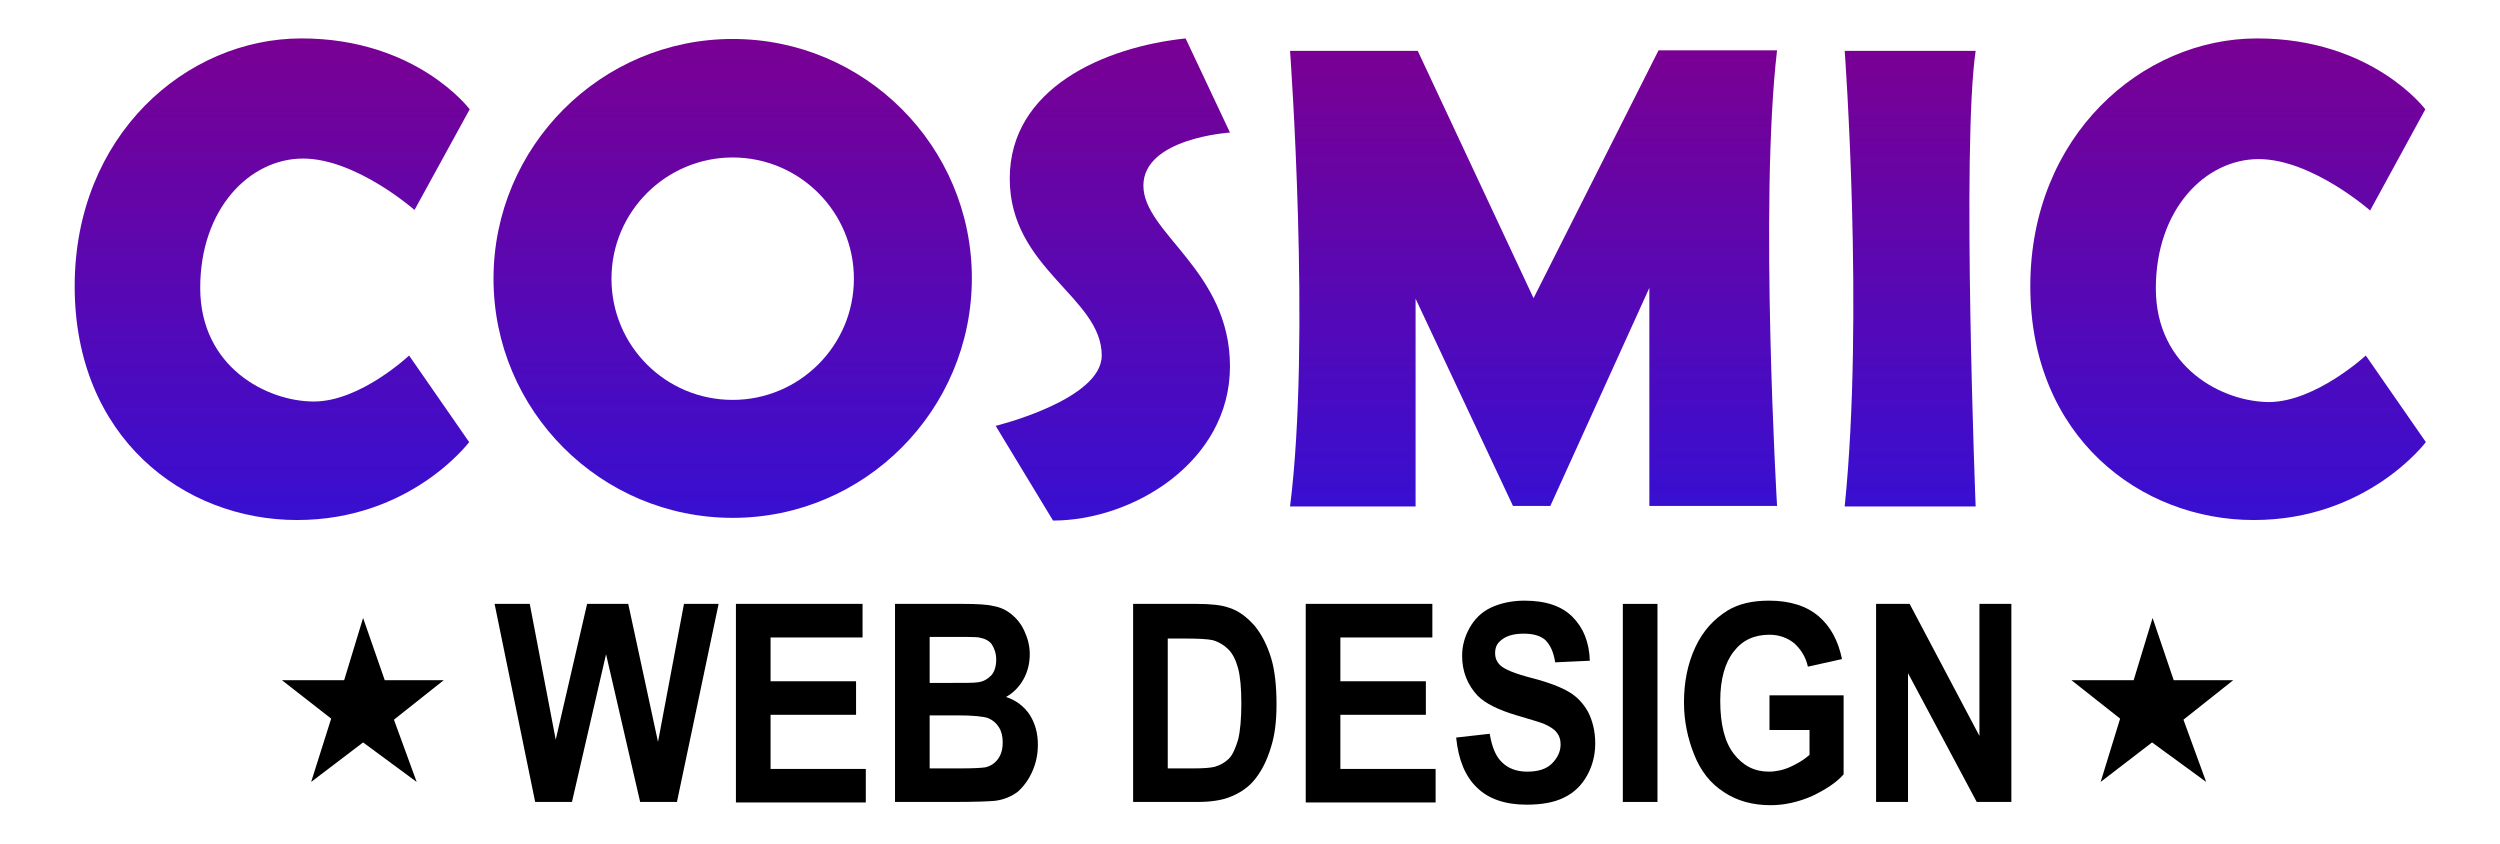 <?xml version="1.0" encoding="UTF-8"?> <svg xmlns="http://www.w3.org/2000/svg" xmlns:xlink="http://www.w3.org/1999/xlink" version="1.1" id="Layer_1" x="0px" y="0px" viewBox="0 0 462 155.9" xml:space="preserve"> <g> <g> <linearGradient id="SVGID_1_" gradientUnits="userSpaceOnUse" x1="50.266" y1="96.151" x2="50.266" y2="7.087"> <stop offset="0" style="stop-color:#380FD1"></stop> <stop offset="1" style="stop-color:#7A0093"></stop> </linearGradient> <path fill="url(#SVGID_1_)" d="M75.6,65.7l11.1,16c0,0-10.8,14.4-31.8,14.4S13.8,80.8,13.8,52.9S34.4,7.1,55.7,7.1 s31.1,13.1,31.1,13.1L76.6,38.8c0,0-10.8-9.5-20.6-9.5s-19,9.2-19,23.9s12.4,21,21,21S75.6,65.7,75.6,65.7z"></path> <linearGradient id="SVGID_2_" gradientUnits="userSpaceOnUse" x1="411.781" y1="96.151" x2="411.781" y2="7.087"> <stop offset="0" style="stop-color:#380FD1"></stop> <stop offset="1" style="stop-color:#7A0093"></stop> </linearGradient> <path fill="url(#SVGID_2_)" d="M437.2,65.7l11.1,16c0,0-10.8,14.4-31.8,14.4s-41.3-15.4-41.3-43.2s20.6-45.8,41.9-45.8 c21.3,0,31.1,13.1,31.1,13.1l-10.2,18.7c0,0-10.8-9.5-20.6-9.5s-19,9.2-19,23.9s12.4,21,21,21C428,74.2,437.2,65.7,437.2,65.7z"></path> <linearGradient id="SVGID_3_" gradientUnits="userSpaceOnUse" x1="205.638" y1="96.151" x2="205.638" y2="7.087"> <stop offset="0" style="stop-color:#380FD1"></stop> <stop offset="1" style="stop-color:#7A0093"></stop> </linearGradient> <path fill="url(#SVGID_3_)" d="M219.1,7.1l8.2,17.4c0,0-16,1-16,9.8s16,15.7,16,33.4s-18,28.5-32.7,28.5L184,78.7 c0,0,19.6-4.8,19.6-13c0-10.8-17-16-17-32.7S204,8.7,219.1,7.1z"></path> <linearGradient id="SVGID_4_" gradientUnits="userSpaceOnUse" x1="283.406" y1="93.532" x2="283.406" y2="9.379"> <stop offset="0" style="stop-color:#380FD1"></stop> <stop offset="1" style="stop-color:#7A0093"></stop> </linearGradient> <path fill="url(#SVGID_4_)" d="M238.4,9.4c0,0,3.9,53.4,0,84.2h23.2V55.2l18,38.3h6.9l18.3-40.3v40.3h23.6c0,0-3.3-56,0-84.2 h-21.9l-23.1,45.8L262,9.4H238.4z"></path> <linearGradient id="SVGID_5_" gradientUnits="userSpaceOnUse" x1="352.987" y1="93.532" x2="352.987" y2="9.379"> <stop offset="0" style="stop-color:#380FD1"></stop> <stop offset="1" style="stop-color:#7A0093"></stop> </linearGradient> <path fill="url(#SVGID_5_)" d="M340.9,9.4c0,0,3.6,48.8,0,84.2h24.2c0,0-2.6-66.5,0-84.2H340.9z"></path> <g> <linearGradient id="SVGID_6_" gradientUnits="userSpaceOnUse" x1="135.401" y1="95.675" x2="135.401" y2="7.235"> <stop offset="0" style="stop-color:#380FD1"></stop> <stop offset="1" style="stop-color:#7A0093"></stop> </linearGradient> <path fill="url(#SVGID_6_)" d="M135.4,95.7c-24.4,0-44.2-19.8-44.2-44.2S111,7.2,135.4,7.2s44.2,19.8,44.2,44.2 S159.8,95.7,135.4,95.7z M135.4,29.1c-12.3,0-22.4,10-22.4,22.4s10,22.4,22.4,22.4c12.3,0,22.4-10,22.4-22.4 S147.7,29.1,135.4,29.1z"></path> </g> </g> <g> <path d="M98.9,148.2l-7.5-36.6h6.5l4.8,25.1l5.8-25.1h7.6l5.5,25.5l4.8-25.5h6.4l-7.7,36.6h-6.8l-6.3-27.3l-6.3,27.3H98.9z"></path> <path d="M136,148.2v-36.6h23.4v6.2h-17v8.1h15.8v6.2h-15.8v10H160v6.2H136z"></path> <path d="M165.4,111.6H178c2.5,0,4.4,0.1,5.6,0.4c1.2,0.2,2.3,0.7,3.3,1.5c1,0.8,1.8,1.8,2.4,3.1c0.6,1.3,1,2.7,1,4.3 c0,1.7-0.4,3.3-1.2,4.7c-0.8,1.4-1.9,2.5-3.2,3.2c1.9,0.6,3.4,1.8,4.4,3.3c1,1.6,1.5,3.4,1.5,5.5c0,1.7-0.3,3.3-1,4.9 c-0.7,1.6-1.6,2.8-2.7,3.8c-1.2,0.9-2.6,1.5-4.3,1.7c-1.1,0.1-3.6,0.2-7.7,0.2h-10.7V111.6z M171.8,117.7v8.5h4.2 c2.5,0,4,0,4.6-0.1c1.1-0.1,1.9-0.6,2.6-1.3c0.6-0.7,0.9-1.7,0.9-2.9c0-1.1-0.3-2-0.8-2.8c-0.5-0.7-1.3-1.1-2.4-1.3 c-0.6-0.1-2.4-0.1-5.4-0.1H171.8z M171.8,132.2v9.8h5.9c2.3,0,3.8-0.1,4.4-0.2c0.9-0.2,1.7-0.7,2.3-1.5c0.6-0.8,0.9-1.8,0.9-3.1 c0-1.1-0.2-2-0.7-2.8c-0.5-0.8-1.1-1.3-2-1.7c-0.9-0.3-2.8-0.5-5.6-0.5H171.8z"></path> <path d="M209.5,111.6h11.6c2.6,0,4.6,0.2,6,0.7c1.9,0.6,3.4,1.8,4.8,3.4c1.3,1.6,2.3,3.6,3,5.9c0.7,2.3,1,5.2,1,8.6 c0,3-0.3,5.6-1,7.8c-0.8,2.7-1.9,4.8-3.4,6.5c-1.1,1.2-2.6,2.2-4.5,2.9c-1.4,0.5-3.3,0.8-5.6,0.8h-12V111.6z M215.8,117.8V142h4.8 c1.8,0,3.1-0.1,3.9-0.3c1-0.3,1.9-0.8,2.6-1.5c0.7-0.7,1.2-1.9,1.7-3.5c0.4-1.6,0.6-3.9,0.6-6.7c0-2.8-0.2-5-0.6-6.5 c-0.4-1.5-1-2.7-1.8-3.5s-1.8-1.4-2.9-1.7c-0.9-0.2-2.6-0.3-5.2-0.3H215.8z"></path> <path d="M241.3,148.2v-36.6h23.4v6.2h-17v8.1h15.8v6.2h-15.8v10h17.6v6.2H241.3z"></path> <path d="M269.1,136.3l6.2-0.7c0.4,2.4,1.1,4.2,2.3,5.3c1.1,1.1,2.7,1.7,4.6,1.7c2.1,0,3.6-0.5,4.6-1.5c1-1,1.6-2.2,1.6-3.5 c0-0.9-0.2-1.6-0.7-2.2c-0.4-0.6-1.2-1.1-2.3-1.6c-0.7-0.3-2.4-0.8-5.1-1.6c-3.4-1-5.8-2.2-7.2-3.6c-1.9-2-2.9-4.5-2.9-7.4 c0-1.9,0.5-3.6,1.4-5.2c0.9-1.6,2.2-2.9,3.9-3.7c1.7-0.8,3.8-1.3,6.2-1.3c4,0,6.9,1,8.9,3c2,2,3.1,4.7,3.2,8.1l-6.4,0.3 c-0.3-1.9-0.9-3.2-1.8-4.1c-0.9-0.8-2.2-1.2-4-1.2c-1.9,0-3.3,0.4-4.3,1.3c-0.7,0.6-1,1.3-1,2.3c0,0.9,0.3,1.6,0.9,2.2 c0.8,0.8,2.8,1.6,5.9,2.4c3.1,0.8,5.4,1.7,6.9,2.6c1.5,0.9,2.6,2.1,3.5,3.7c0.8,1.6,1.3,3.5,1.3,5.8c0,2.1-0.5,4.1-1.5,5.9 c-1,1.8-2.4,3.2-4.3,4.1c-1.8,0.9-4.1,1.3-6.9,1.3c-4,0-7.1-1.1-9.2-3.2C270.8,143.5,269.5,140.4,269.1,136.3z"></path> <path d="M299.9,148.2v-36.6h6.4v36.6H299.9z"></path> <path d="M327,134.7v-6.2h13.7v14.6c-1.3,1.5-3.3,2.8-5.8,4c-2.5,1.1-5.1,1.7-7.7,1.7c-3.3,0-6.2-0.8-8.6-2.4 c-2.5-1.6-4.3-3.9-5.5-6.9c-1.2-3-1.9-6.2-1.9-9.7c0-3.8,0.7-7.2,2.1-10.2c1.4-3,3.4-5.2,6-6.8c2-1.2,4.5-1.8,7.6-1.8 c3.9,0,7,1,9.2,2.9c2.2,1.9,3.6,4.5,4.3,7.9l-6.3,1.4c-0.4-1.8-1.3-3.2-2.5-4.3c-1.2-1-2.8-1.6-4.6-1.6c-2.8,0-5,1-6.6,3.1 c-1.6,2-2.5,5.1-2.5,9.1c0,4.3,0.8,7.6,2.5,9.8c1.7,2.2,3.8,3.3,6.5,3.3c1.3,0,2.7-0.3,4-0.9c1.3-0.6,2.5-1.3,3.5-2.2v-4.6H327z"></path> <path d="M346.7,148.2v-36.6h6.2l12.9,24.4v-24.4h5.9v36.6h-6.4l-12.7-23.8v23.8H346.7z"></path> </g> <polygon points="52.1,125.7 63.6,125.7 67.1,114.2 71.1,125.7 82,125.7 72.8,133 77,144.5 67.1,137.2 57.5,144.5 61.2,132.8 "></polygon> <polygon points="382.8,125.7 394.3,125.7 397.8,114.2 401.7,125.7 412.7,125.7 403.5,133 407.7,144.5 397.7,137.2 388.2,144.5 391.8,132.8 "></polygon> </g> </svg> 